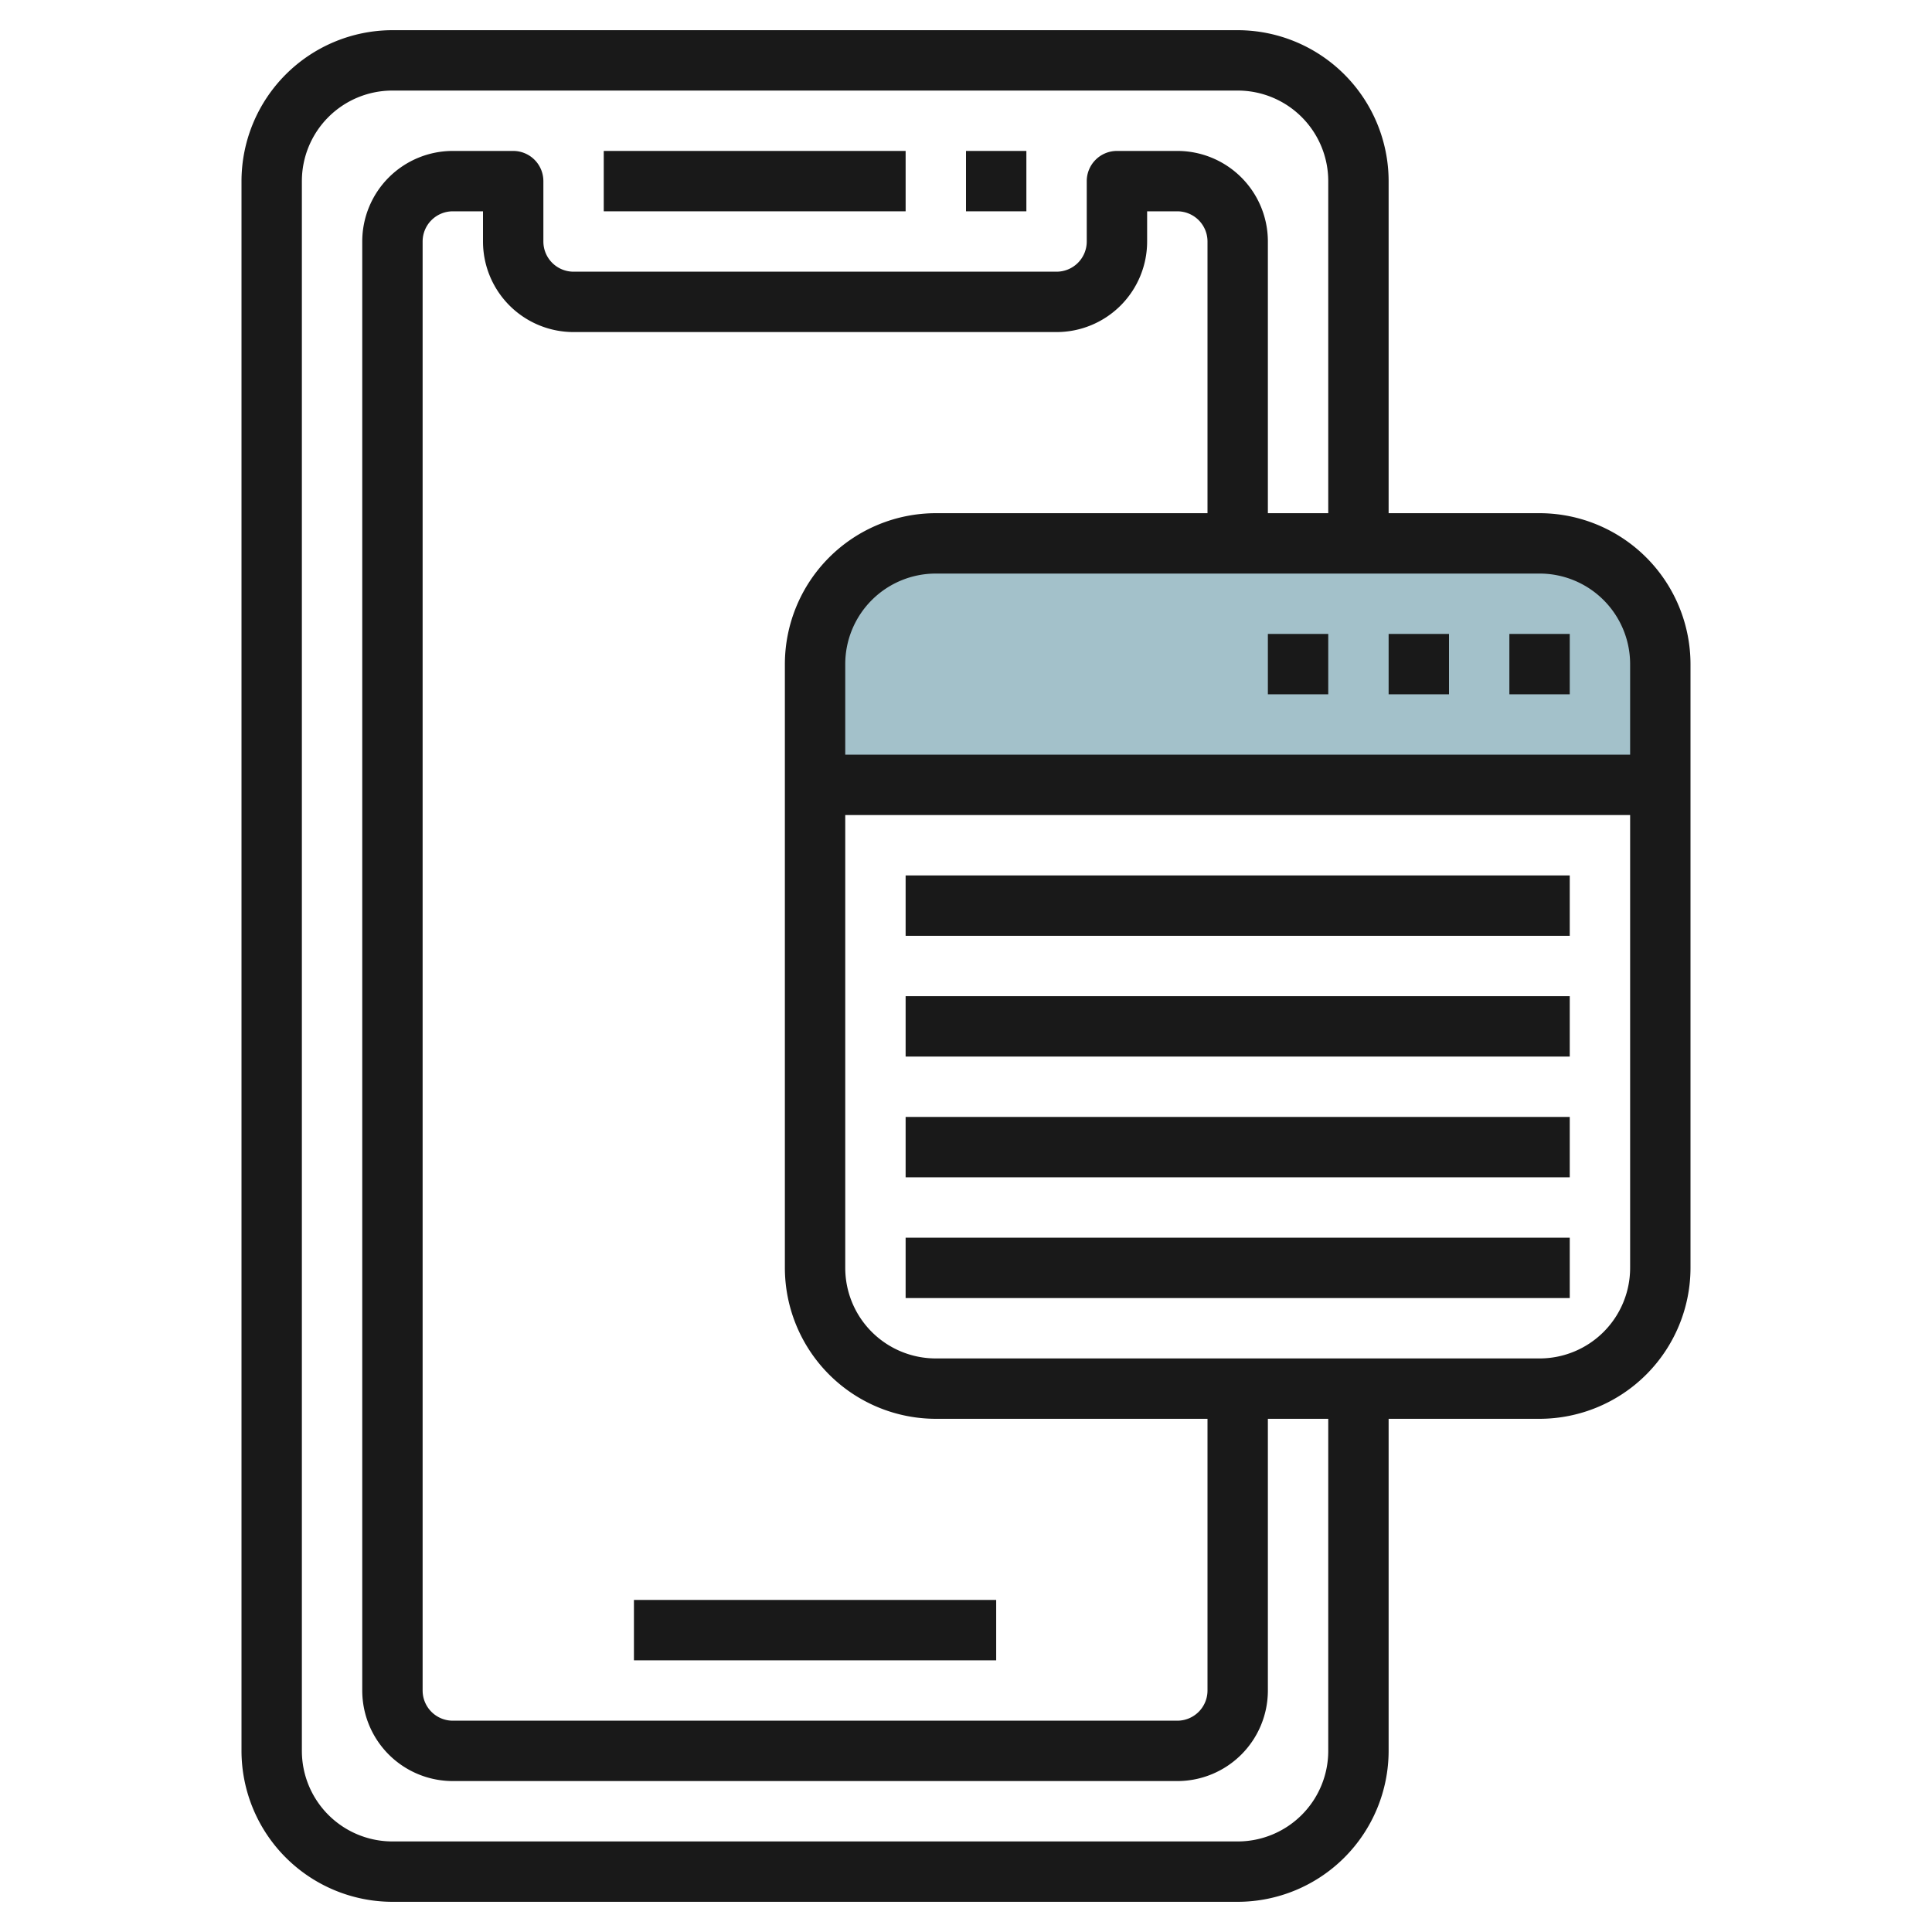<svg id="Layer_3" height="512" viewBox="0 0 64 64" width="512" xmlns="http://www.w3.org/2000/svg" data-name="Layer 3"><path d="m27 26v-4a4 4 0 0 1 4-4h20a4 4 0 0 1 4 4v4z" fill="#a3c1ca"/><g fill="#191919"><path d="m41 1h-28a5.006 5.006 0 0 0 -5 5v52a5.006 5.006 0 0 0 5 5h28a5.006 5.006 0 0 0 5-5v-11h5a5.006 5.006 0 0 0 5-5v-20a5.006 5.006 0 0 0 -5-5h-5v-11a5.006 5.006 0 0 0 -5-5zm3 57a3 3 0 0 1 -3 3h-28a3 3 0 0 1 -3-3v-52a3 3 0 0 1 3-3h28a3 3 0 0 1 3 3v11h-2v-9a3 3 0 0 0 -3-3h-2a1 1 0 0 0 -1 1v2a1 1 0 0 1 -1 1h-16a1 1 0 0 1 -1-1v-2a1 1 0 0 0 -1-1h-2a3 3 0 0 0 -3 3v48a3 3 0 0 0 3 3h24a3 3 0 0 0 3-3v-9h2zm-18-36v20a5.006 5.006 0 0 0 5 5h9v9a1 1 0 0 1 -1 1h-24a1 1 0 0 1 -1-1v-48a1 1 0 0 1 1-1h1v1a3 3 0 0 0 3 3h16a3 3 0 0 0 3-3v-1h1a1 1 0 0 1 1 1v9h-9a5.006 5.006 0 0 0 -5 5zm25 23h-20a3 3 0 0 1 -3-3v-15h26v15a3 3 0 0 1 -3 3zm3-23v3h-26v-3a3 3 0 0 1 3-3h20a3 3 0 0 1 3 3z"/><path d="m20 5h10v2h-10z"/><path d="m32 5h2v2h-2z"/><path d="m21 53h12v2h-12z"/><path d="m42 21h2v2h-2z"/><path d="m46 21h2v2h-2z"/><path d="m50 21h2v2h-2z"/><path d="m30 29h22v2h-22z"/><path d="m30 33h22v2h-22z"/><path d="m30 37h22v2h-22z"/><path d="m30 41h22v2h-22z"/></g></svg>